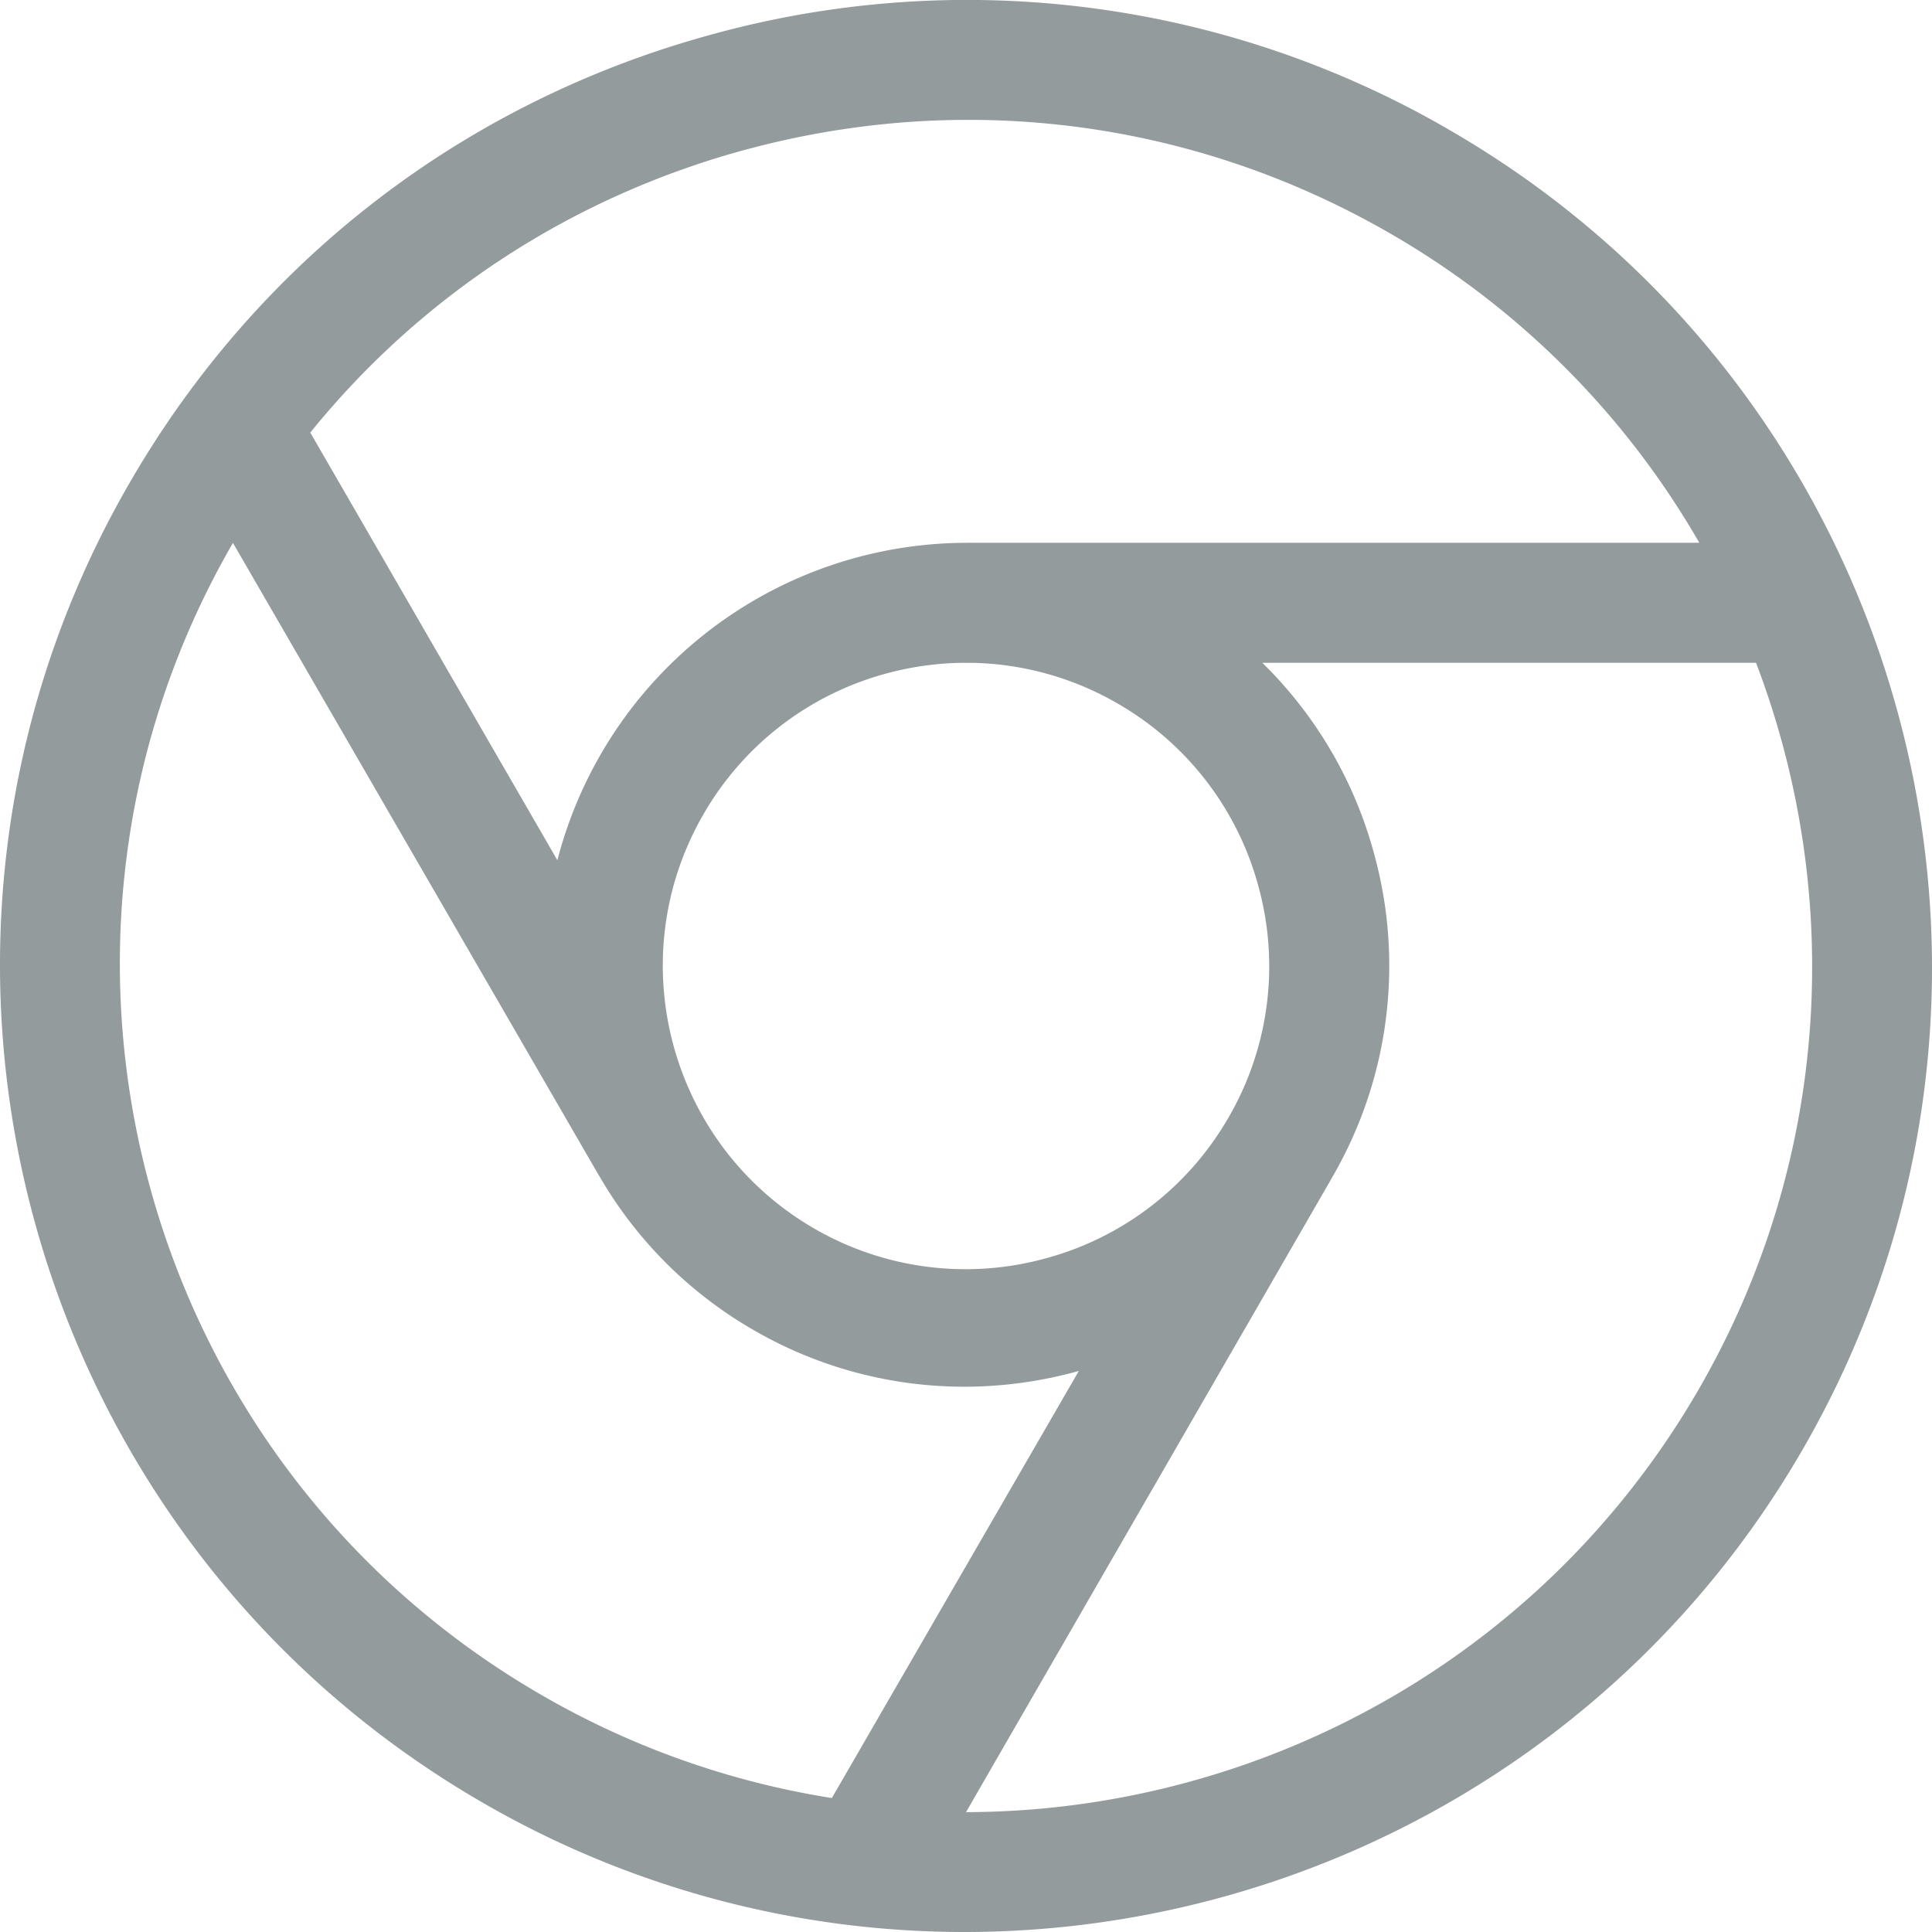 <svg version="1.1" xmlns="http://www.w3.org/2000/svg" xmlns:xlink="http://www.w3.org/1999/xlink" xml:space="preserve" viewBox="0 0 50 50">
    <path fill="#949b9d" fill-rule="evenodd" d="M43.97 35.943C39.922 42.953 32.562 46.882 25 46.898l9.483-16.437h-.002a10.887 10.887 0 0 0 1.094-8.316 10.87 10.87 0 0 0-2.907-4.992h12.778c2.272 5.957 1.95 12.85-1.476 18.79M6.029 14.051l9.474 16.376.002-.001a10.864 10.864 0 0 0 4.002 3.998 10.868 10.868 0 0 0 5.451 1.464c1.004 0 2-.14 2.962-.408l-6.392 11.053a21.773 21.773 0 0 1-7.49-2.653c-10.449-6.02-14.04-19.4-8.01-29.829m22.894 4.155a7.795 7.795 0 0 1 3.654 4.763 7.798 7.798 0 0 1-.781 5.951l-.01.016a7.8 7.8 0 0 1-4.759 3.64 7.81 7.81 0 0 1-5.951-.78c-3.748-2.166-5.035-6.972-2.872-10.719a7.803 7.803 0 0 1 4.765-3.655 7.884 7.884 0 0 1 2.03-.269v.002h.198a7.804 7.804 0 0 1 3.726 1.051m-9.559-14.35c1.886-.504 3.8-.754 5.699-.754 3.797 0 7.54.991 10.912 2.938a21.754 21.754 0 0 1 8.004 8.007h-18.95v.001a10.955 10.955 0 0 0-10.603 8.215L8.03 11.195c2.887-3.568 6.812-6.129 11.334-7.34m18.141-.496A24.85 24.85 0 0 0 18.531.862C12.076 2.59 6.684 6.724 3.346 12.51-3.55 24.445.558 39.766 12.498 46.656A24.865 24.865 0 0 0 24.958 50c8.648 0 17.072-4.484 21.698-12.493 6.893-11.937 2.785-27.258-9.152-34.148"/>
</svg>
